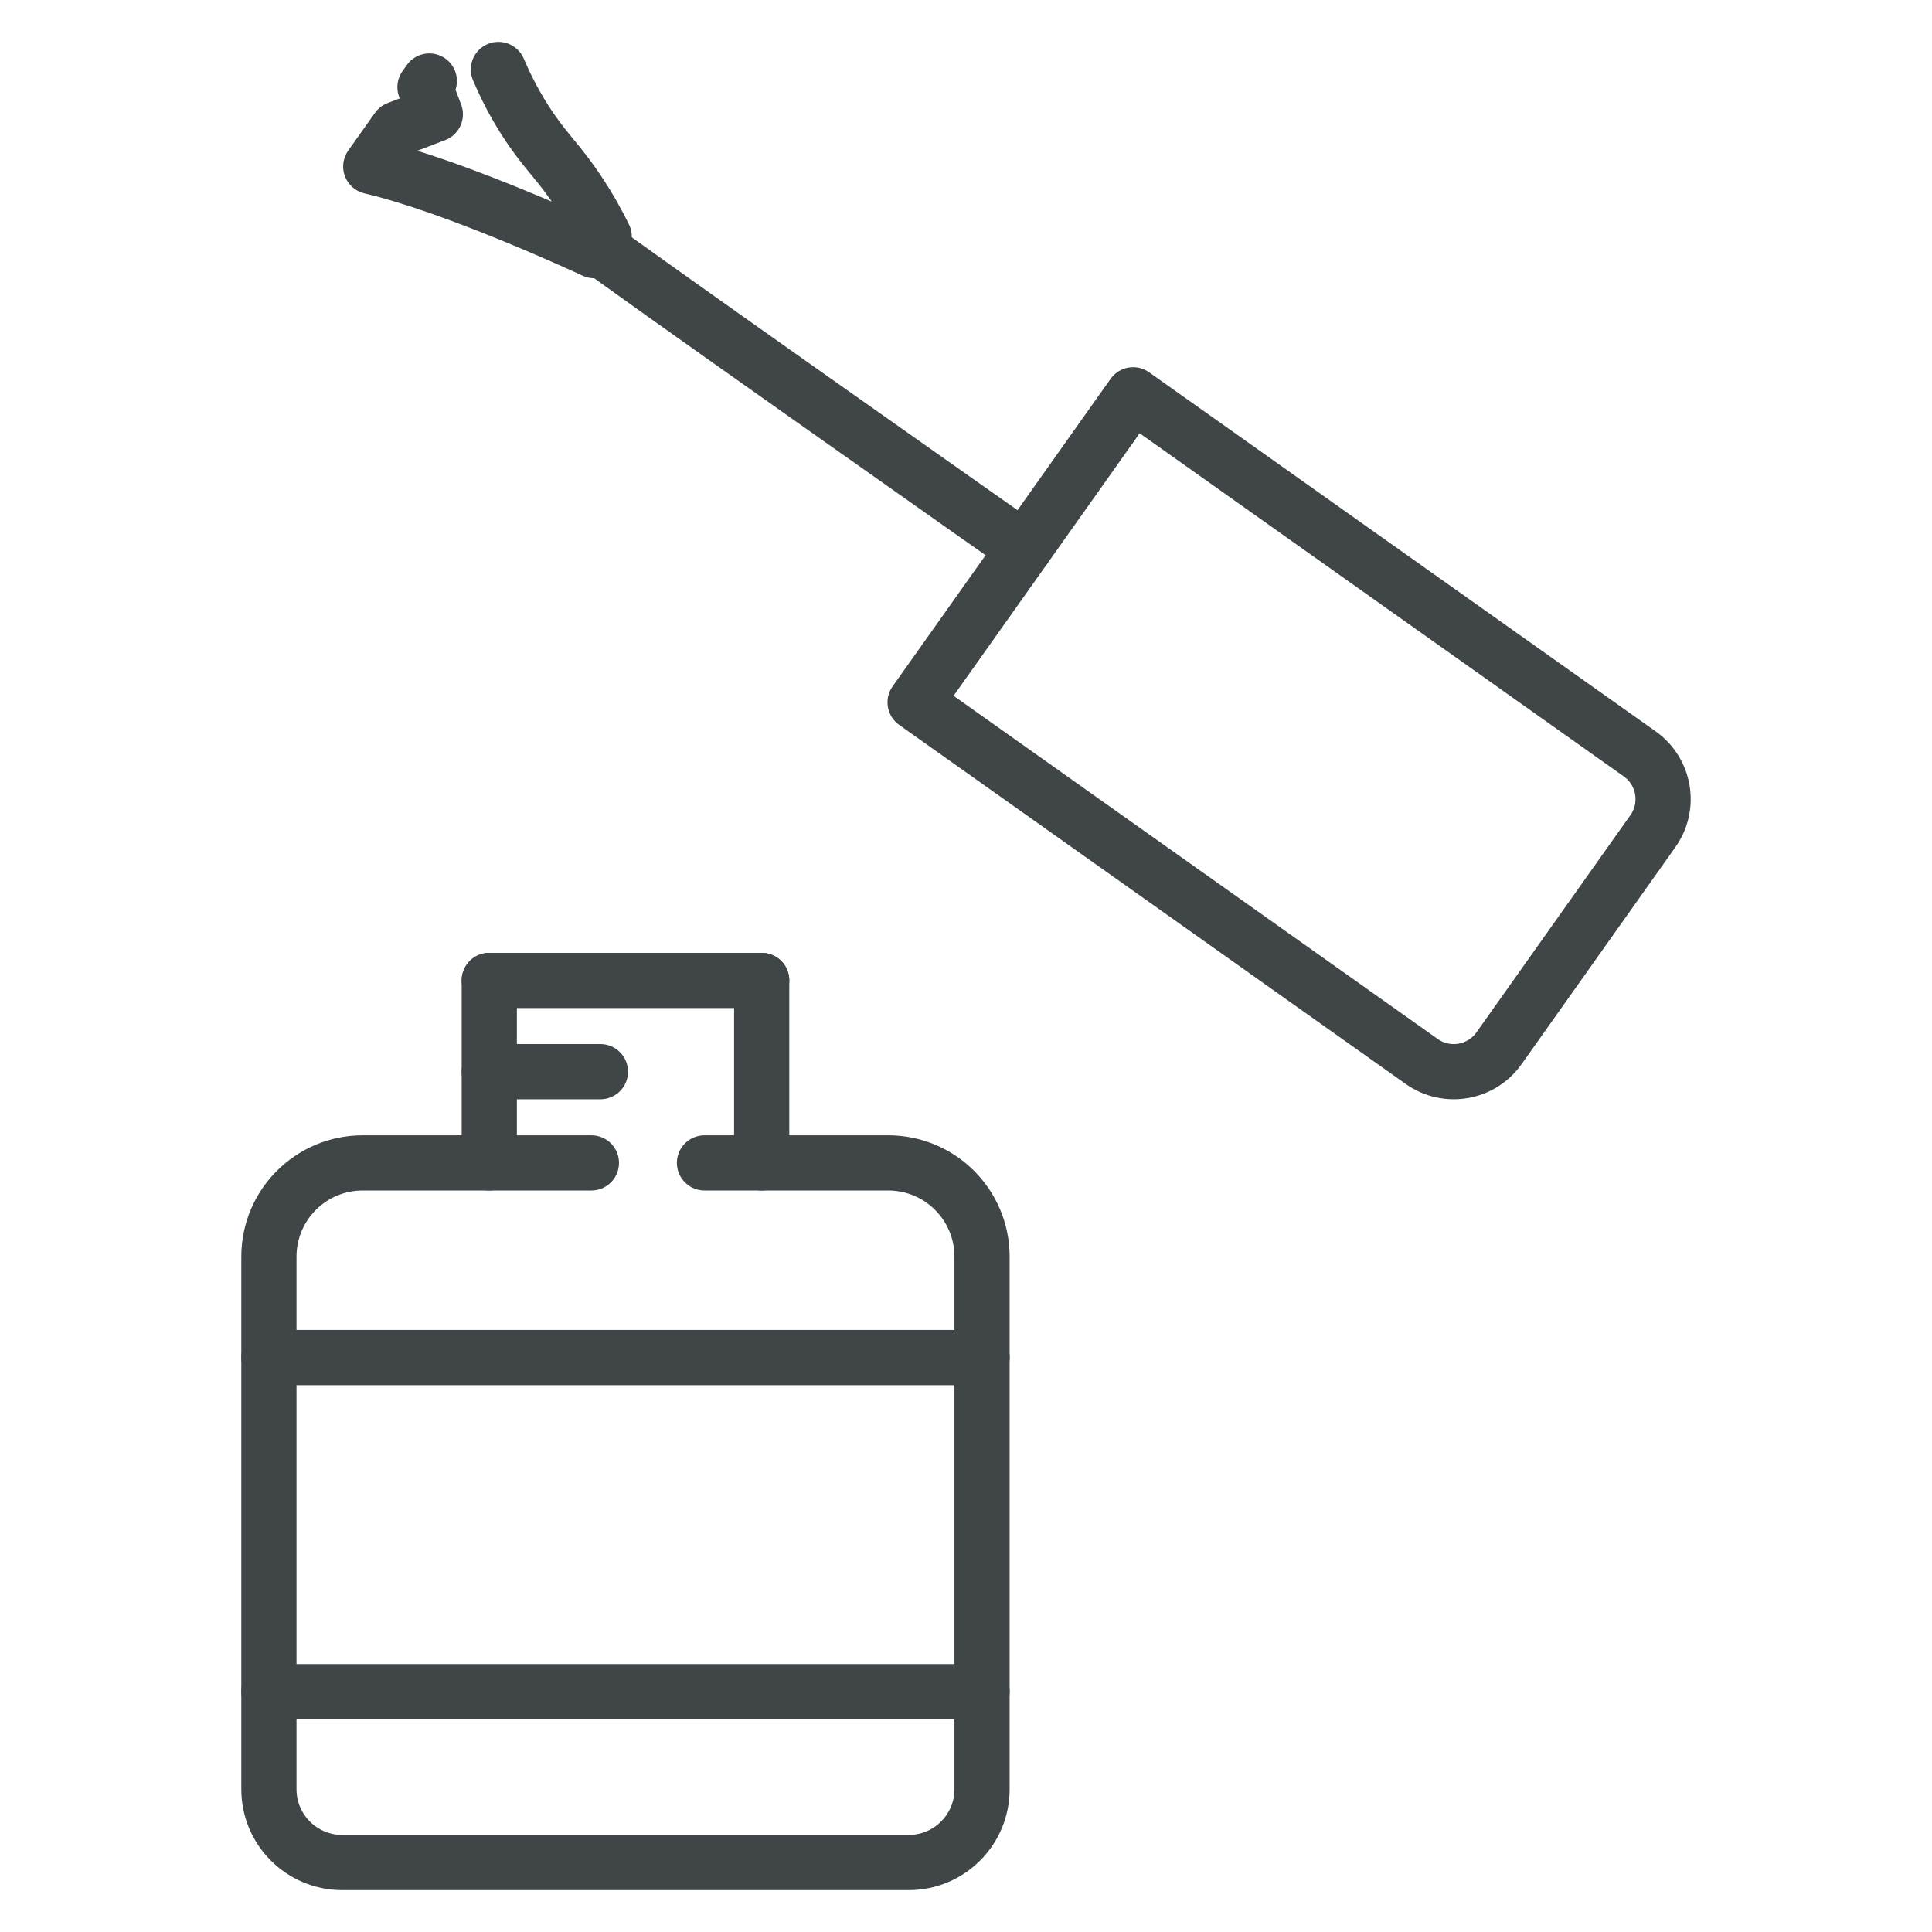 <?xml version="1.0" encoding="utf-8"?>
<!-- Generator: Adobe Illustrator 14.0.0, SVG Export Plug-In . SVG Version: 6.00 Build 43363)  -->
<!DOCTYPE svg PUBLIC "-//W3C//DTD SVG 1.1//EN" "http://www.w3.org/Graphics/SVG/1.1/DTD/svg11.dtd">
<svg version="1.1" id="Capa_1" xmlns="http://www.w3.org/2000/svg" xmlns:xlink="http://www.w3.org/1999/xlink" x="0px" y="0px"
	 width="175px" height="175px" viewBox="0 0 175 175" enable-background="new 0 0 175 175" xml:space="preserve">
<g>
	<g id="XMLID_2441_">
		
			<path id="XMLID_2448_" fill="none" stroke="#404548" stroke-width="5" stroke-linecap="round" stroke-linejoin="round" stroke-miterlimit="10" d="
			M53.569,105.335H32.855c-4.694,0-8.497,3.804-8.497,8.495v48.243c0,3.663,2.97,6.634,6.634,6.634h51.325
			c3.665,0,6.635-2.971,6.635-6.634V113.83c0-4.691-3.803-8.495-8.497-8.495H63.812"/>
		
			<line id="XMLID_2447_" fill="none" stroke="#404548" stroke-width="5" stroke-linecap="round" stroke-linejoin="round" stroke-miterlimit="10" x1="68.993" y1="88.808" x2="68.993" y2="105.335"/>
		
			<line id="XMLID_2446_" fill="none" stroke="#404548" stroke-width="5" stroke-linecap="round" stroke-linejoin="round" stroke-miterlimit="10" x1="44.319" y1="105.335" x2="44.319" y2="88.808"/>
		
			<line id="XMLID_2445_" fill="none" stroke="#404548" stroke-width="5" stroke-linecap="round" stroke-linejoin="round" stroke-miterlimit="10" x1="44.319" y1="88.808" x2="68.993" y2="88.808"/>
		
			<line id="XMLID_2444_" fill="none" stroke="#404548" stroke-width="5" stroke-linecap="round" stroke-linejoin="round" stroke-miterlimit="10" x1="44.319" y1="97.071" x2="54.385" y2="97.071"/>
		
			<line id="XMLID_2443_" fill="none" stroke="#404548" stroke-width="5" stroke-linecap="round" stroke-linejoin="round" stroke-miterlimit="10" x1="24.358" y1="122.967" x2="88.952" y2="122.967"/>
		
			<line id="XMLID_2442_" fill="none" stroke="#404548" stroke-width="5" stroke-linecap="round" stroke-linejoin="round" stroke-miterlimit="10" x1="24.358" y1="153.228" x2="88.952" y2="153.228"/>
	</g>
	<g id="XMLID_2436_">
		
			<path id="XMLID_2440_" fill="none" stroke="#404548" stroke-width="5" stroke-linecap="round" stroke-linejoin="round" stroke-miterlimit="10" d="
			M82.89,63.619l19.747-27.858l45.887,32.525c2.263,1.604,2.797,4.739,1.194,7.001l-13.94,19.666
			c-1.605,2.264-4.74,2.797-7.002,1.193L82.89,63.619z"/>
		<g id="XMLID_2437_">
			
				<path id="XMLID_2439_" fill="none" stroke="#404548" stroke-width="5" stroke-linecap="round" stroke-linejoin="round" stroke-miterlimit="10" d="
				M38.888,7.338l-0.393,0.553l0.937,2.464l-3.428,1.314l-2.421,3.414c7.854,1.824,20.241,7.621,20.241,7.621l0.903-1.275
				c-0.478-0.977-1.272-2.489-2.441-4.227c-1.621-2.405-2.634-3.267-4.097-5.365c-0.836-1.2-1.981-3.036-3.045-5.544"/>
			
				<path id="XMLID_2438_" fill="none" stroke="#404548" stroke-width="5" stroke-linecap="round" stroke-linejoin="round" stroke-miterlimit="10" d="
				M92.762,49.689c0,0-38.744-27.258-38.648-27.395"/>
		</g>
	</g>
</g>
</svg>
